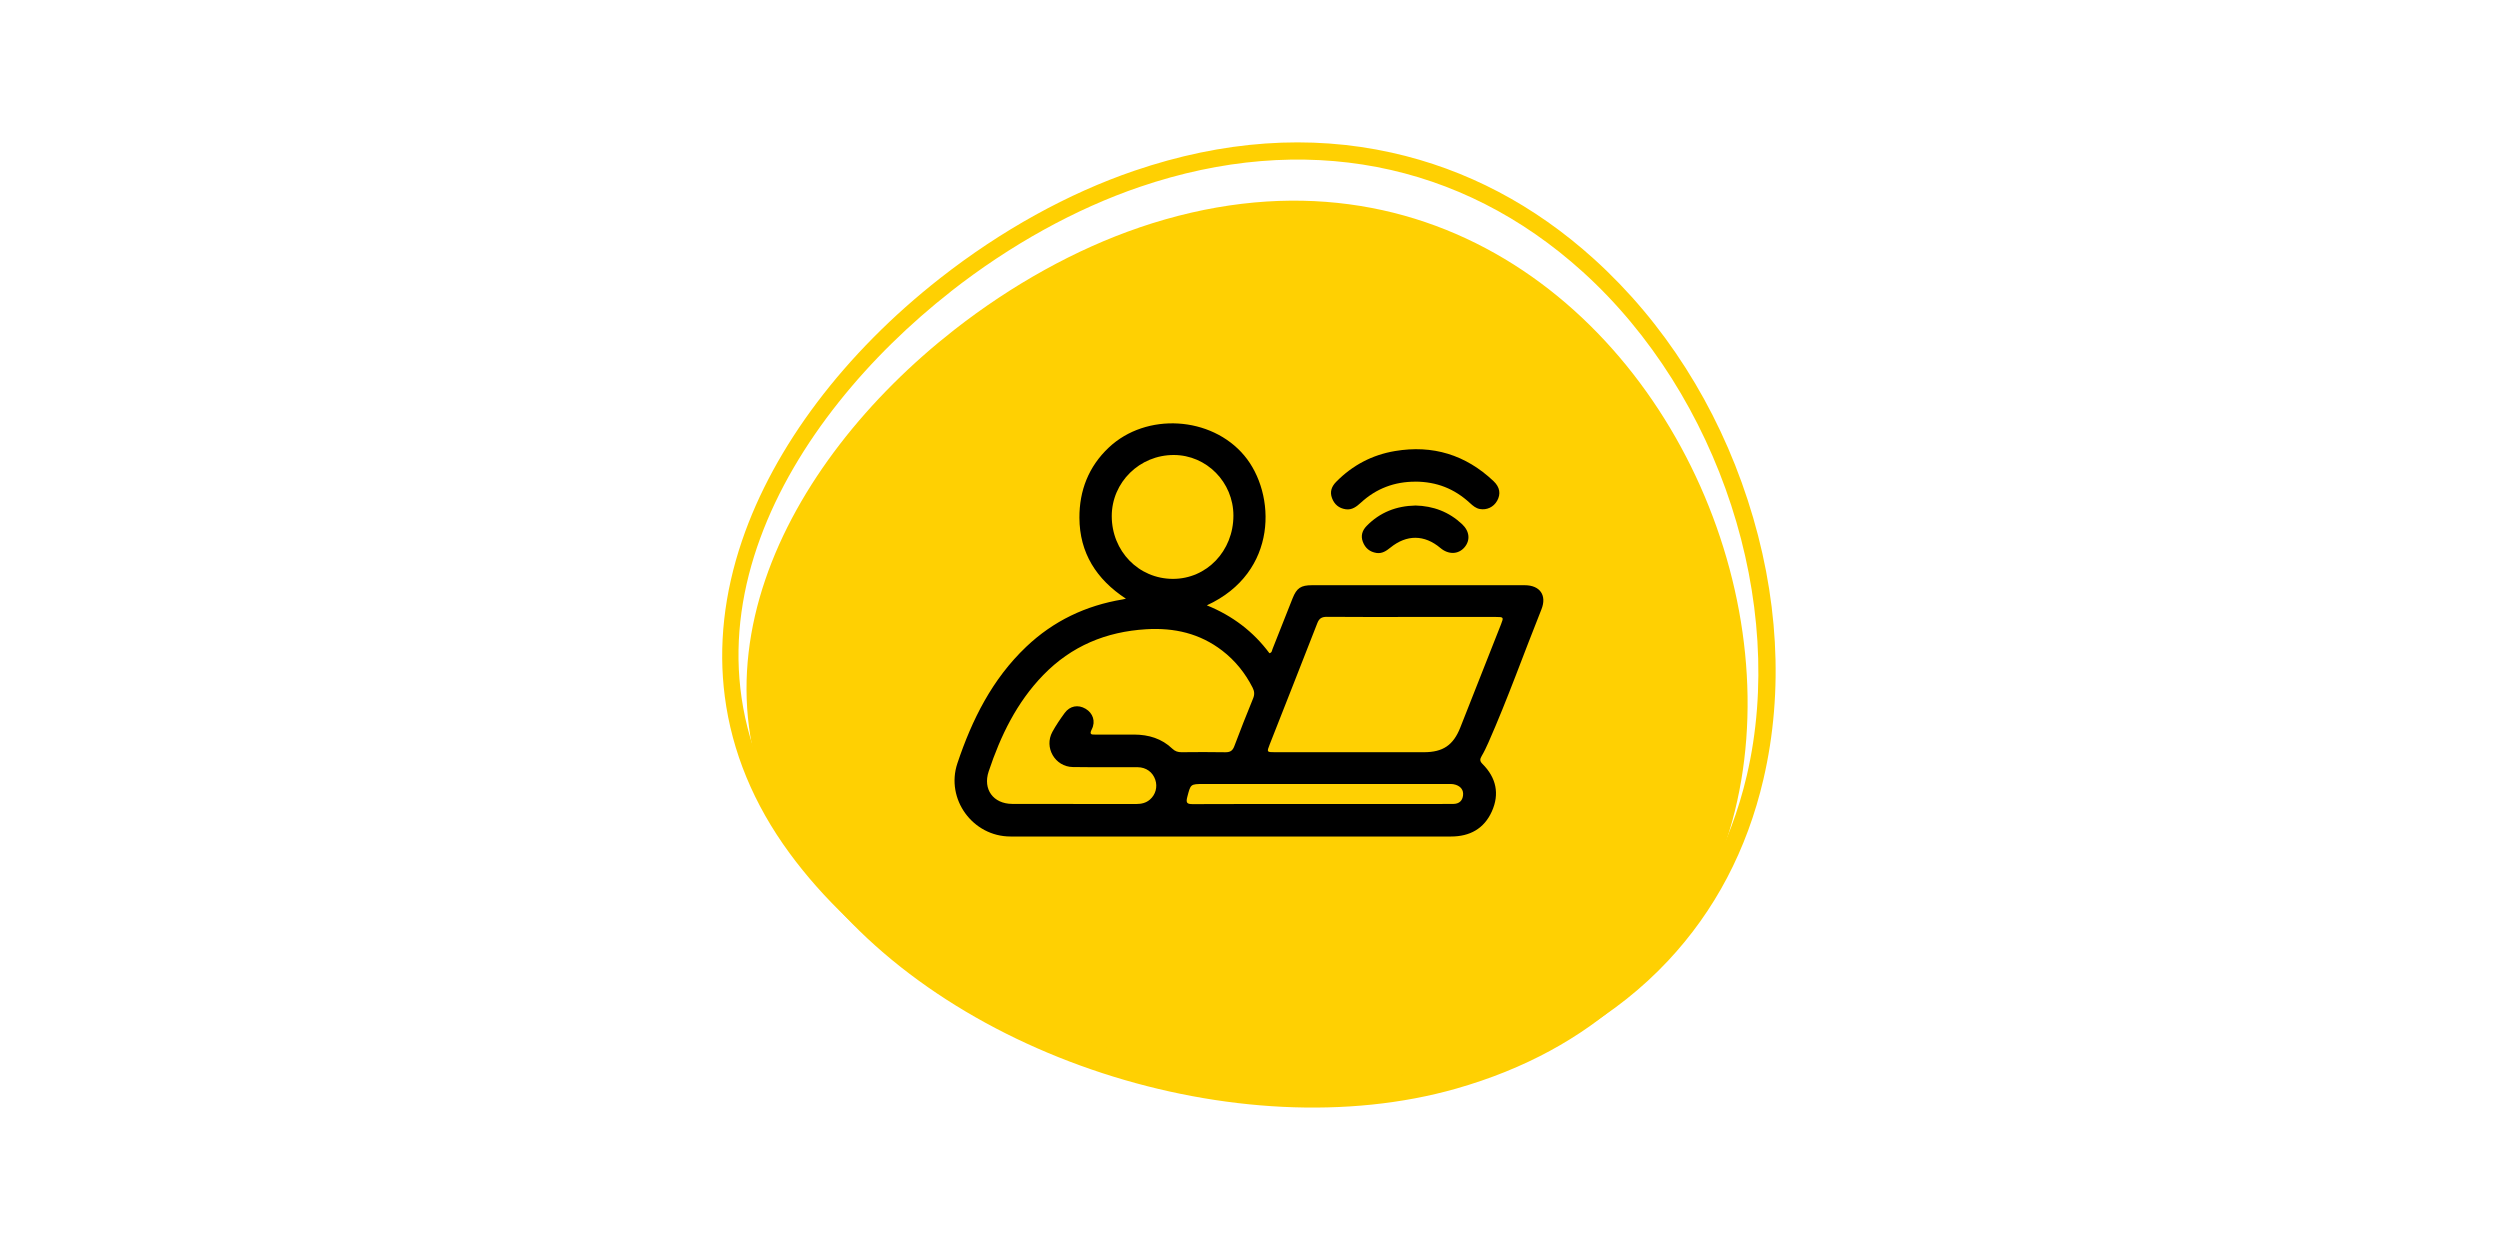 <?xml version="1.0" encoding="UTF-8"?>
<svg id="Capa_1" data-name="Capa 1" xmlns="http://www.w3.org/2000/svg" viewBox="0 0 600 300">
  <defs>
    <style>
      .cls-1 {
        fill: #ffd002;
      }

      .cls-1, .cls-2 {
        stroke-width: 0px;
      }
    </style>
  </defs>
  <path class="cls-1" d="M273.38,54.63c-15.07,5.14-30.51,13.68-44.41,24.57-40.86,32.02-68.46,84.4-34.59,130.58,32.2,43.9,103.14,66.29,155.1,51.49,132.67-37.79,59.34-252.82-76.1-206.65Z"/>
  <path class="cls-1" d="M316.16,263.59c-2.53,0-5.08-.06-7.67-.19-15.14-.74-30.42-3.59-45.39-8.49-31.23-10.21-57.38-28.03-73.62-50.17-8.6-11.72-13.82-24.36-15.53-37.58-1.57-12.13-.18-24.71,4.13-37.38,7.69-22.63,24.59-45.02,47.59-63.04,14.61-11.45,30.71-20.35,46.57-25.76,21.28-7.26,42.06-8.72,61.74-4.35,17.92,3.98,34.28,12.58,48.63,25.58,16.71,15.13,29.46,35.12,36.84,57.8,7.4,22.71,8.7,45.88,3.77,67.02-3.94,16.92-11.66,31.59-22.94,43.61-12.3,13.11-28.47,22.59-48.05,28.17-11.18,3.19-23.29,4.79-36.09,4.79ZM228.2,69.97h0c-38.81,30.42-71.37,83.33-35.42,132.35,32.11,43.78,104.62,67.84,158.34,52.54,35.98-10.25,60.17-34.67,68.12-68.77,9.66-41.43-6.53-91.12-39.38-120.85-29.3-26.53-67.05-33.76-106.3-20.39-15.43,5.26-31.12,13.94-45.37,25.11Z"/>
  <path class="cls-2" d="M270.24,143.7c-7.14-4.67-11.15-11.05-11.18-19.43-.03-6.5,2.19-12.29,7.05-16.86,9.01-8.49,24.58-7.51,32.49,1.89,7.72,9.17,8.23,28.1-8.96,35.98,6.19,2.51,11.18,6.32,15.02,11.49.63-.14.6-.64.74-.99,1.62-4.06,3.2-8.12,4.82-12.18.99-2.48,1.99-3.15,4.67-3.15,17.01,0,34.02,0,51.03,0,3.69,0,5.37,2.44,4.02,5.81-4.26,10.63-8.08,21.44-12.71,31.92-.5,1.13-1.03,2.25-1.65,3.3-.44.74-.44,1.22.21,1.86,3.3,3.29,4.16,7.19,2.24,11.43-1.86,4.11-5.27,5.99-9.76,5.99-35.25,0-70.51,0-105.76,0-9.05,0-15.6-8.98-12.74-17.55,3.51-10.49,8.36-20.22,16.52-27.98,6.53-6.21,14.3-9.9,23.16-11.37.19-.03.37-.08.81-.18ZM257.59,192.96c5.03,0,10.07-.01,15.1,0,1.23,0,2.34-.24,3.29-1.06,1.36-1.18,1.87-3.03,1.29-4.76-.61-1.81-2.18-2.99-4.22-3.01-5.19-.04-10.38.04-15.57-.04-4.28-.06-6.96-4.7-4.91-8.44.86-1.57,1.88-3.07,2.94-4.52,1.27-1.74,3.24-2.09,5.04-1.02,1.75,1.03,2.44,3.03,1.48,4.91-.69,1.35-.02,1.29.94,1.28,3.08-.02,6.17-.02,9.25,0,3.46.02,6.6.95,9.15,3.4.65.62,1.34.84,2.21.83,3.49-.03,6.99-.06,10.48.01,1.15.02,1.76-.34,2.17-1.44,1.45-3.84,2.95-7.67,4.51-11.47.4-.96.32-1.74-.13-2.62-1.78-3.49-4.17-6.47-7.28-8.86-5.39-4.14-11.51-5.53-18.24-5.13-9.65.58-17.95,4.03-24.71,10.99-6.38,6.57-10.24,14.57-13.1,23.13-1.44,4.29,1.1,7.77,5.65,7.8,4.88.02,9.76,0,14.64,0ZM338.61,148.07c-6.73,0-13.46.03-20.19-.03-1.22,0-1.83.39-2.27,1.53-3.78,9.72-7.62,19.41-11.43,29.11-.72,1.83-.7,1.85,1.26,1.85,11.92,0,23.84,0,35.76,0,4.56,0,7.05-1.67,8.73-5.92,3.27-8.26,6.52-16.53,9.78-24.79.67-1.7.63-1.75-1.28-1.75-6.78,0-13.56,0-20.34,0ZM266.82,123.86c0,8.42,6.45,15.05,14.66,15.07,8.12.02,14.54-6.69,14.54-15.19,0-7.99-6.43-14.53-14.3-14.54-8.22-.02-14.89,6.55-14.9,14.66ZM317.26,192.96c9.04,0,18.07,0,27.11,0,1.49,0,2.98,0,4.47-.02,1.34-.02,2.14-.75,2.29-2.03.15-1.28-.51-2.14-1.74-2.56-.75-.26-1.52-.19-2.29-.19-19.41,0-38.81,0-58.22,0-3.21,0-3.12.02-3.93,3.1-.38,1.46-.06,1.74,1.36,1.73,10.32-.05,20.64-.03,30.96-.03Z"/>
  <path class="cls-2" d="M339.67,115.6c-4.99,0-9.35,1.63-13.04,5.02-1.04.95-2.13,1.83-3.67,1.6-1.61-.24-2.71-1.15-3.28-2.68-.58-1.54-.07-2.82,1.02-3.92,3.91-3.97,8.63-6.45,14.09-7.37,9.06-1.53,16.97.9,23.65,7.21,1.56,1.47,1.78,3.11.87,4.73-.85,1.52-2.49,2.28-4.16,1.97-.96-.18-1.65-.78-2.34-1.41-3.77-3.48-8.03-5.14-13.14-5.16Z"/>
  <path class="cls-2" d="M339.66,121.32c4.36.1,8.1,1.54,11.23,4.47,1.84,1.72,2.03,3.91.56,5.6-1.48,1.7-3.83,1.75-5.75.13-3.83-3.23-8.09-3.27-12.01-.09-.98.79-1.99,1.48-3.33,1.28-1.61-.25-2.7-1.15-3.28-2.68-.55-1.47-.12-2.74.91-3.8,3.21-3.3,7.18-4.8,11.66-4.9Z"/>
</svg>